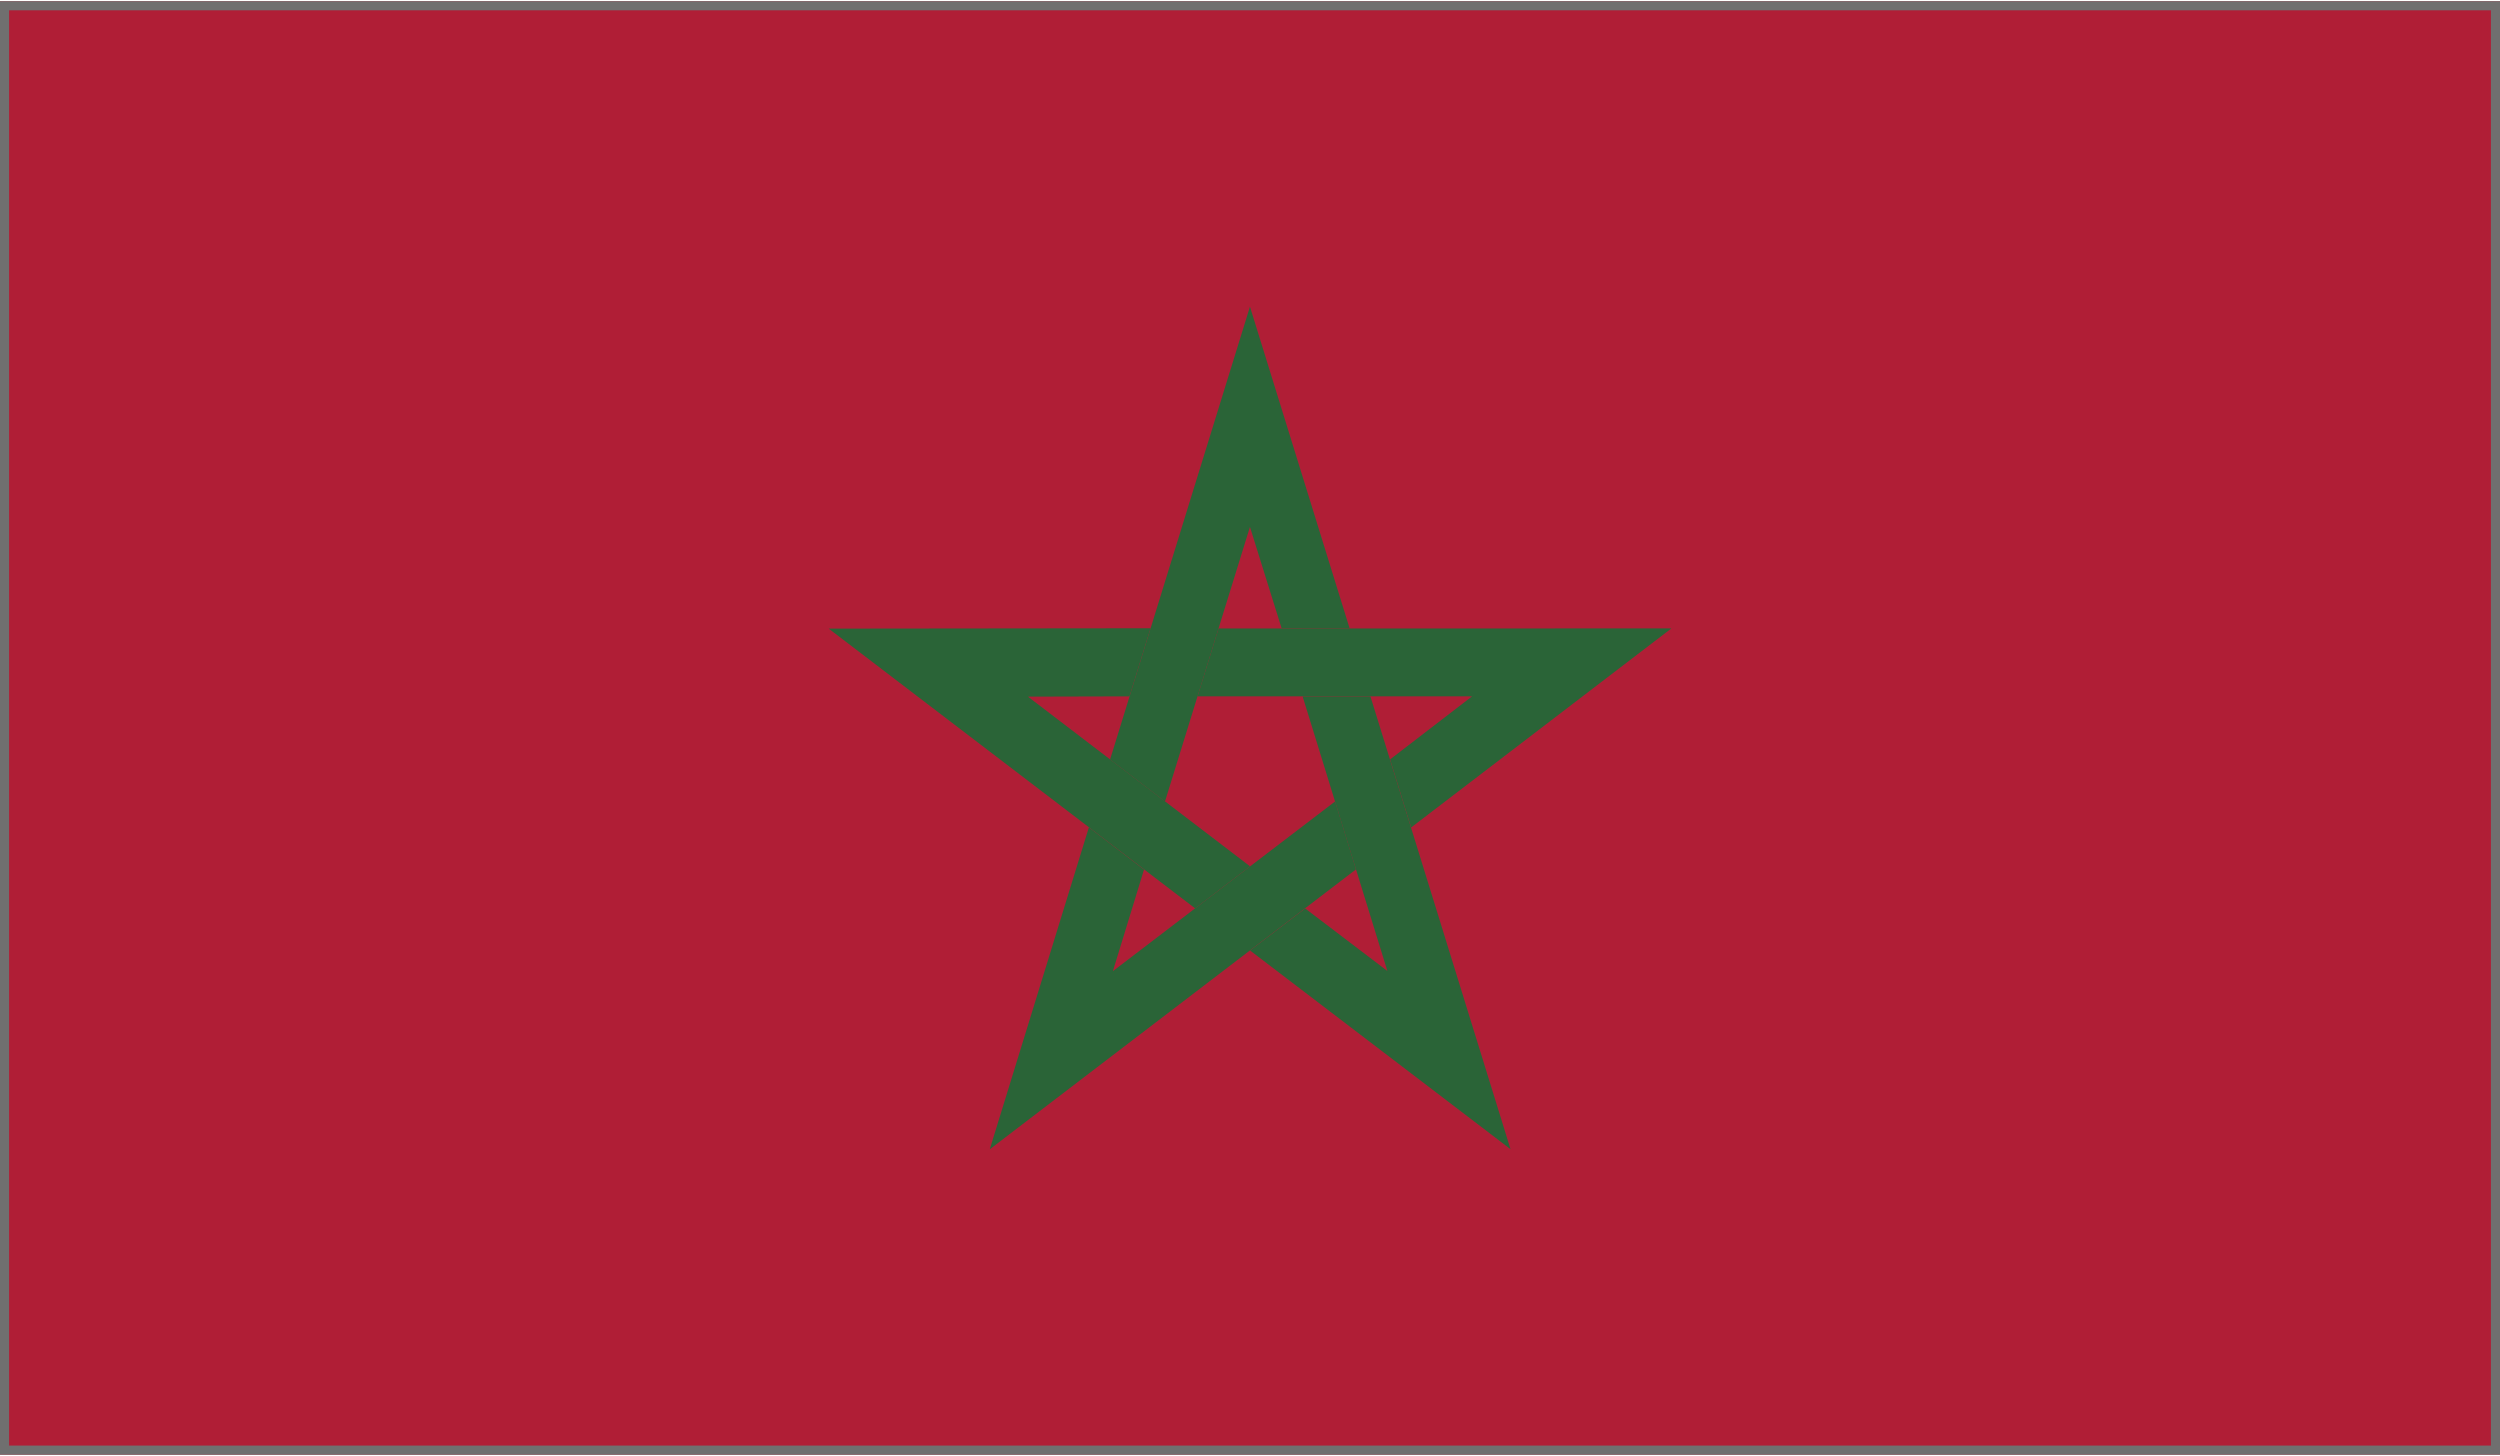 <?xml version="1.0" encoding="UTF-8"?>
<svg id="Calque_1" xmlns="http://www.w3.org/2000/svg" version="1.1" viewBox="0 0 110 64.061">
  <!-- Generator: Adobe Illustrator 29.3.1, SVG Export Plug-In . SVG Version: 2.1.0 Build 151)  -->
  <defs>
    <style>
      .st0 {
        fill: #706f6f;
      }

      .st1 {
        fill: #b01e36;
      }

      .st2 {
        fill: #2a6437;
      }
    </style>
  </defs>
  <g>
    <rect class="st1" x="0" y=".054" width="110" height="63.952"/>
    <g>
      <path class="st2" d="M50.624,27.643l-14.162.016,16.123,12.309,2.417-1.849-9.773-7.467,4.467-.012.928-2.997ZM50.624,27.643"/>
      <path class="st2" d="M59.384,27.651l-4.386-14.158-6.155,19.925,2.417,1.846,3.738-12.079,1.393,4.462,2.993.004ZM59.384,27.651"/>
      <path class="st2" d="M62.089,36.41l11.453-8.76-19.925.004-.925,2.985h12.079l-3.607,2.774.925,2.997ZM62.089,36.41"/>
      <path class="st2" d="M55.002,41.821l11.461,8.744-6.163-19.921h-2.985l3.729,12.079-3.617-2.751-2.425,1.85ZM55.002,41.821"/>
      <path class="st2" d="M47.911,36.403l-4.362,14.166,16.115-12.316-.92-2.989-9.777,7.467,1.37-4.47-2.425-1.857ZM47.911,36.403"/>
    </g>
  </g>
  <path class="st0" d="M109.6.454v63.152H.4V.454h109.2M110,.054H0v63.952h110V.054h0Z"/>
</svg>